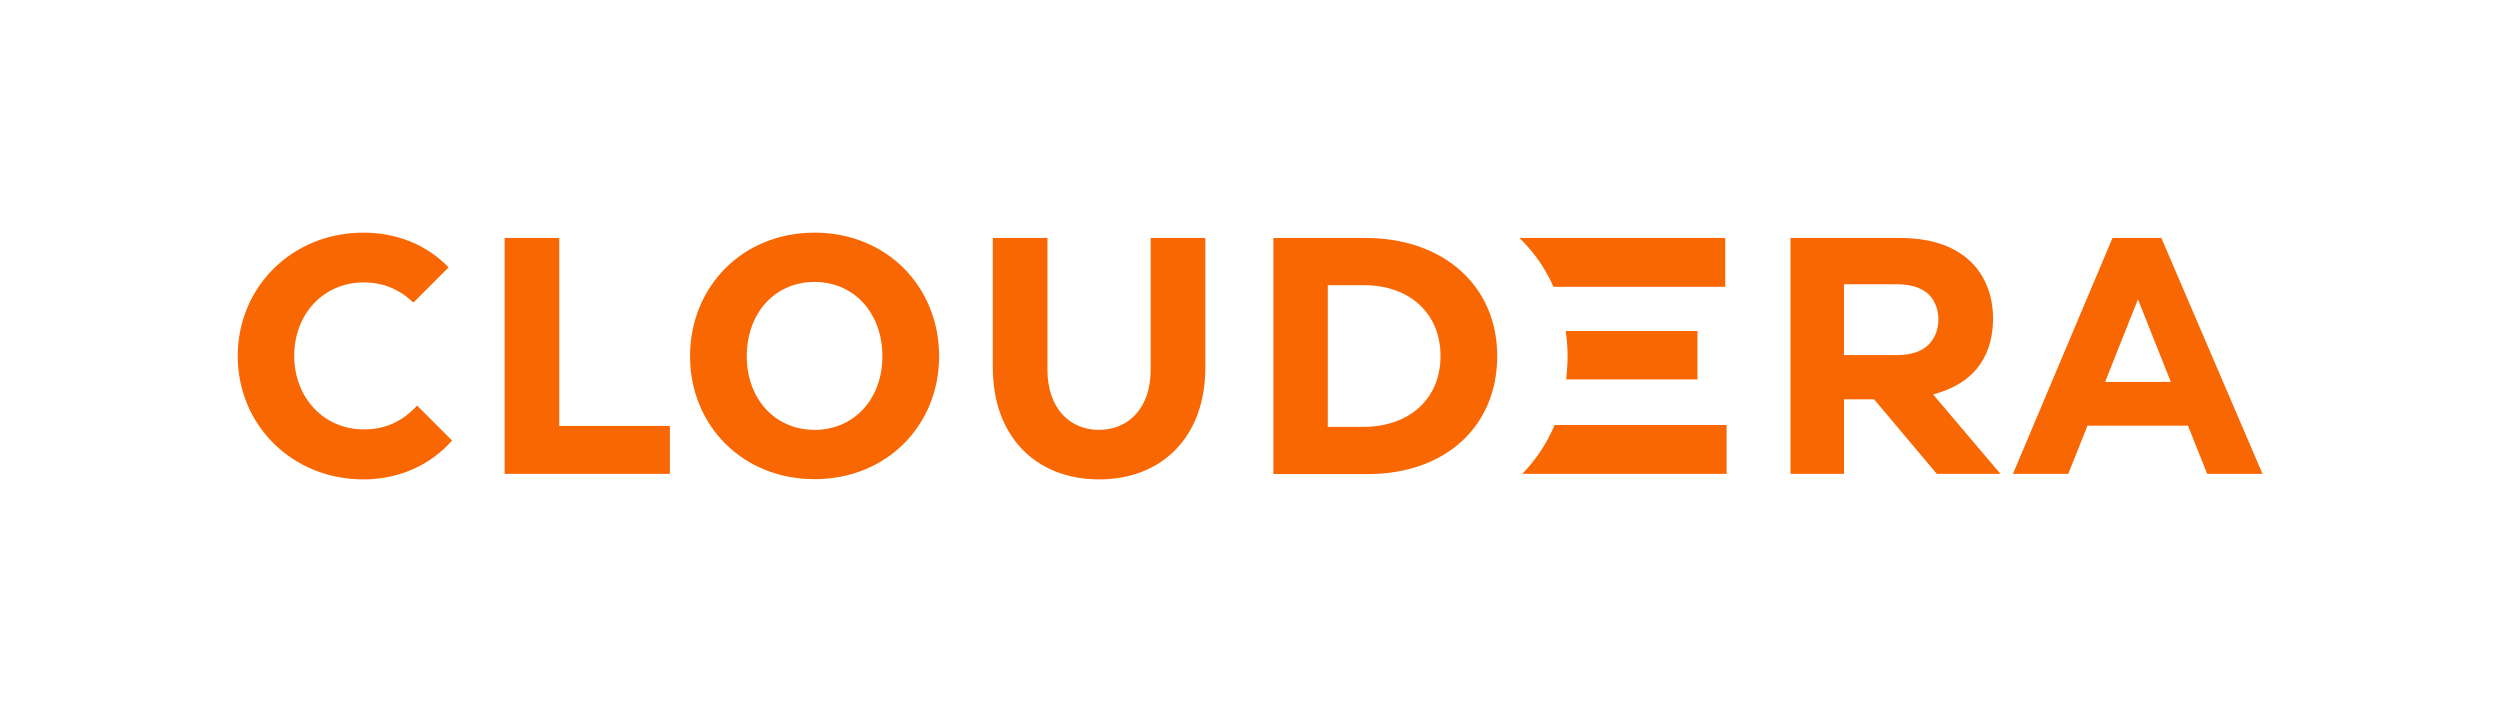 <?xml version="1.0" encoding="utf-8"?>
<!-- Generator: Adobe Illustrator 23.0.3, SVG Export Plug-In . SVG Version: 6.00 Build 0)  -->
<svg version="1.1" id="Layer_1" xmlns="http://www.w3.org/2000/svg" xmlns:xlink="http://www.w3.org/1999/xlink" x="0px" y="0px"
	 viewBox="0 0 1080 307.8" style="enable-background:new 0 0 1080 307.8;" xml:space="preserve">
<style type="text/css">
	.st0{fill:#F96702;}
	.st1{fill:none;}
</style>
<g>
	<g>
		<path class="st0" d="M656.4,102.8h88.9v21.1h-74.2C667.6,115.9,662.6,108.8,656.4,102.8z M733.3,163.8V143h-56.9
			c0.5,3.6,0.8,7.2,0.8,11c0,3.4-0.3,6.7-0.6,9.9H733.3z M657.6,204.7h88.3v-21.1h-74.3C668.2,191.6,663.5,198.7,657.6,204.7z
			 M405.7,153.9c0,29.8-22.6,53.1-53.8,53.1s-53.8-23.3-53.8-53.1c0-30,22.6-53.4,53.8-53.4S405.7,123.9,405.7,153.9z M381.2,153.9
			c0-18.6-12.2-32.1-29.3-32.1c-17.2,0-29.3,13.5-29.3,32.1c0,18.4,12.2,31.8,29.3,31.8C369,185.7,381.2,172.3,381.2,153.9z
			 M646.8,153.8c0,30.5-22.5,51-55.9,51h-40.8V102.8h39.8C623.4,102.8,646.8,123.3,646.8,153.8z M622.3,153.8
			c0-18.4-13.3-30.6-33.1-30.6h-15.6v61.2h15.6C609,184.3,622.3,172.2,622.3,153.8z M157.2,185.5c-17.4,0-30.1-13.8-30.1-31.8
			s12.6-31.7,30.1-31.7c8.4,0,15.3,3,21.4,8.7l15.2-15.2c-9.2-9.5-22-15-36.8-15c-30.7,0-54.3,23.4-54.3,53.3
			c0,29.9,23.6,53.3,54.3,53.3c15.5,0,29.1-6.3,38.3-16.8l-15.1-15.1C174,181.9,166.7,185.5,157.2,185.5z M241.6,102.8H218v101.9
			h71.4V184h-47.8V102.8z M835.1,170.4l29.1,34.3h-27.5l-27.1-32.2h-13v32.2h-23.1V102.8h47c13.1,0,22.7,3.2,29.6,9.1
			c6.9,5.9,10.9,15,10.9,25.7C861,151.1,855.3,165.1,835.1,170.4z M837.4,138c0-4.5-1.8-8.7-4.5-11.1c-3.1-2.7-7.5-4.1-13.7-4.1
			h-22.6v30.6h22.6c6.1,0,10.4-1.4,13.4-4C835.6,146.8,837.4,142.6,837.4,138z M977.4,204.7h-23.9l-8.3-20.8h-43.4l-8.3,20.8h-23.9
			l43-101.9h21.1L977.4,204.7z M937.8,165l-14.2-35.7L909.4,165H937.8z M497.1,159.8c0,16.1-9.3,25.9-22.3,25.9
			c-13,0-22.3-9.7-22.3-25.9v-57h-23.6v56.1c0,29.5,18.5,48.2,45.9,48.2c27.4,0,45.9-18.6,45.9-48.2v-56.1h-23.6V159.8z"/>
	</g>
</g>
<rect class="st1" width="1080" height="307.8"/>
</svg>
